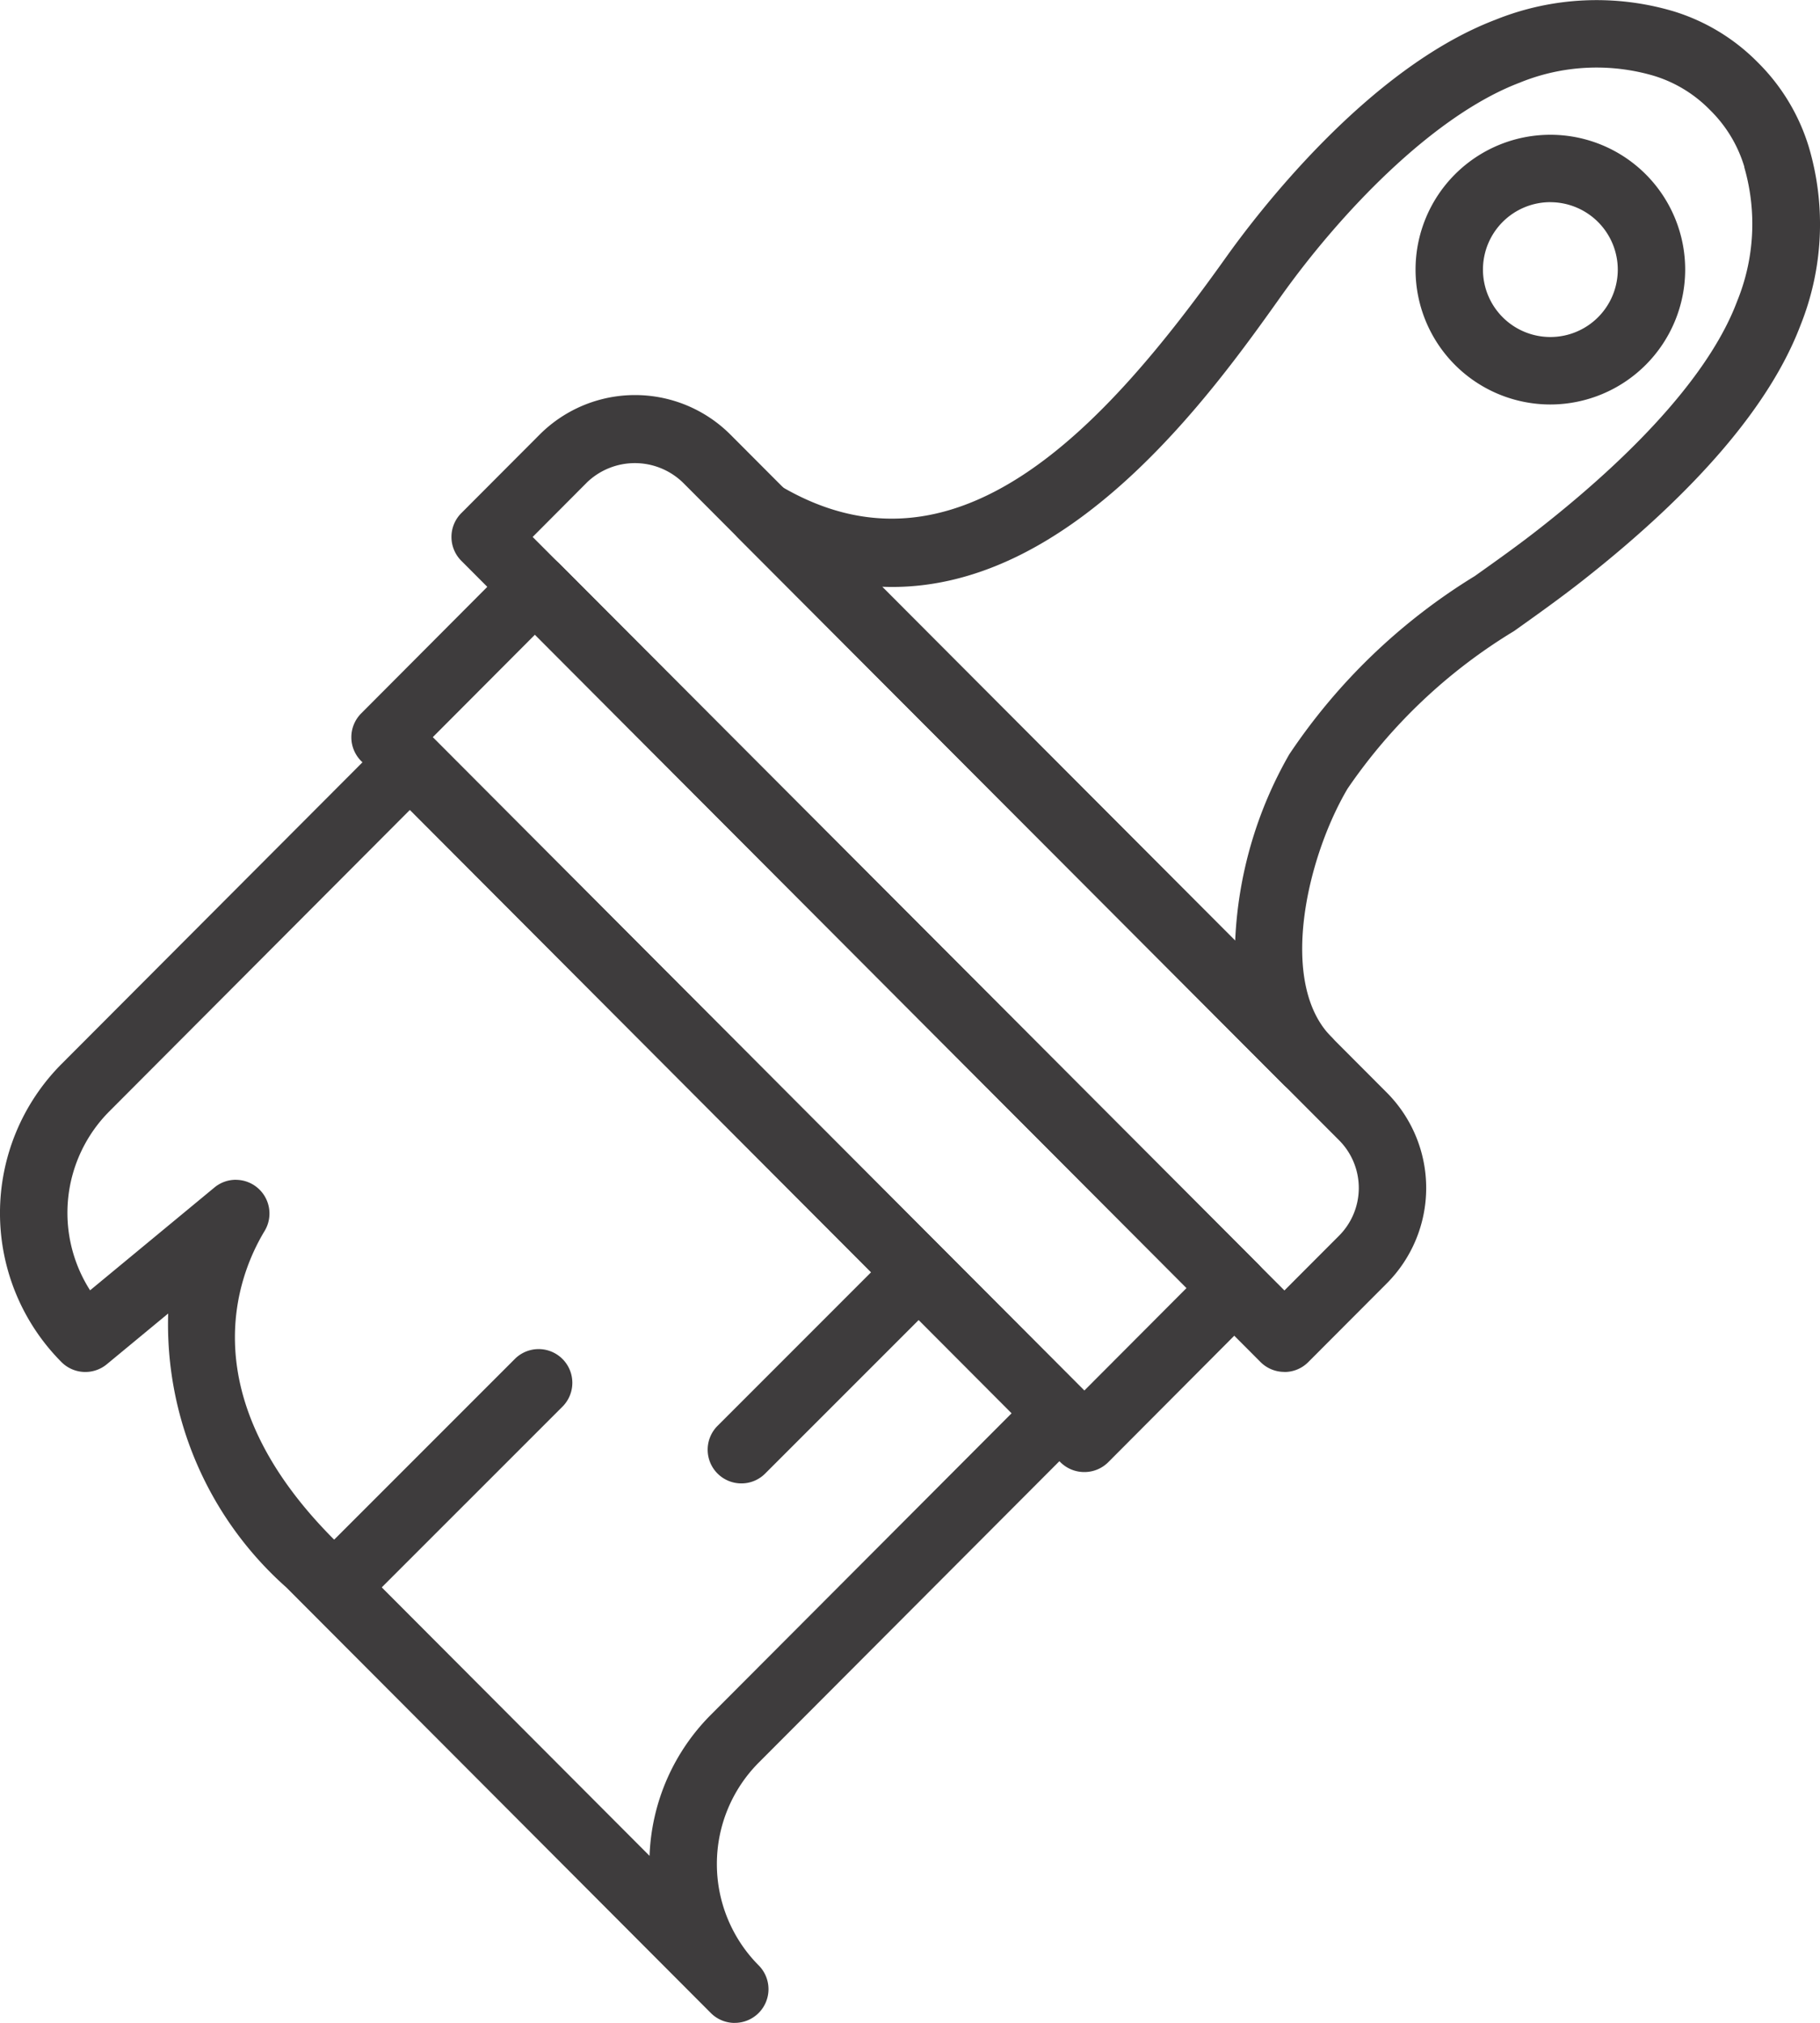 <svg xmlns="http://www.w3.org/2000/svg" width="43.578" height="48.422" viewBox="0 0 43.578 48.422">
  <g id="service-pose" transform="translate(-233.211 -2688.789)">
    <g id="brush" transform="translate(232.717 2688.789)">
      <path id="Tracé_36" data-name="Tracé 36" d="M107,162.109a.807.807,0,0,1-.572-.236L89.686,145.09a.808.808,0,0,1,0-1.14l3.588-3.6a.832.832,0,0,1,1.143,0l16.746,16.782a.808.808,0,0,1,0,1.14l-3.588,3.6A.806.806,0,0,1,107,162.109ZM91.4,144.519,107,160.159l2.448-2.454L93.846,142.066Zm0,0" transform="translate(-80.544 -126.873)" fill="#3e3c3d"/>
      <path id="Tracé_37" data-name="Tracé 37" d="M134.7,123.36a.806.806,0,0,1-.572-.236l-19.137-19.18a.808.808,0,0,1,0-1.14l1.874-1.878a3.229,3.229,0,0,1,4.572,0l15.716,15.75a3.235,3.235,0,0,1,0,4.563l-1.881,1.885a.8.8,0,0,1-.572.238Zm-18-19.986,18,18.036,1.31-1.312a1.618,1.618,0,0,0,0-2.282L120.29,102.065a1.654,1.654,0,0,0-2.286,0Zm0,0" transform="translate(-103.452 -90.521)" fill="#3e3c3d"/>
      <path id="Tracé_38" data-name="Tracé 38" d="M18.087,215.381a.806.806,0,0,1-.572-.236L7.348,204.955A8.417,8.417,0,0,1,4.521,198.4l-1.47,1.215a.807.807,0,0,1-1.085-.052,5.057,5.057,0,0,1,0-7.134l7.774-7.791a.809.809,0,0,1,1.143,0l15.55,15.583a.808.808,0,0,1,0,1.14l-7.775,7.792a3.441,3.441,0,0,0,0,4.849l0,0a.807.807,0,0,1-.571,1.378ZM6.14,195.2a.807.807,0,0,1,.69,1.224c-.648,1.071-1.784,3.934,1.661,7.385l7.556,7.573a5.031,5.031,0,0,1,1.468-3.377l7.206-7.222-14.41-14.44-7.2,7.219a3.442,3.442,0,0,0-.46,4.283l2.977-2.461a.8.8,0,0,1,.514-.185Zm0,0" transform="translate(0 -166.959)" fill="#3e3c3d"/>
      <path id="Tracé_39" data-name="Tracé 39" d="M362.1,40.562a3.228,3.228,0,1,1,3.228-3.229A3.232,3.232,0,0,1,362.1,40.562Zm0-4.843a1.614,1.614,0,1,0,1.614,1.614A1.616,1.616,0,0,0,362.1,35.72Zm0,0" transform="translate(-324.484 -30.88)" fill="#3e3c3d"/>
      <path id="Tracé_40" data-name="Tracé 40" d="M78.067,347.771a.807.807,0,0,1-.571-1.378l4.843-4.842a.807.807,0,0,1,1.141,1.141l-4.843,4.842A.8.8,0,0,1,78.067,347.771Zm0,0" transform="translate(-69.506 -309.034)" fill="#3e3c3d"/>
      <path id="Tracé_41" data-name="Tracé 41" d="M180.469,321.362a.807.807,0,0,1-.571-1.378l4.035-4.035a.807.807,0,0,1,1.142,1.141l-4.036,4.035A.8.8,0,0,1,180.469,321.362Zm0,0" transform="translate(-162.223 -285.854)" fill="#3e3c3d"/>
      <path id="Tracé_42" data-name="Tracé 42" d="M198.807,26.2a.805.805,0,0,1-.571-.236h0l-13.052-13.08a.807.807,0,0,1,.984-1.264c4.212,2.507,7.769-1.357,10.693-5.465.74-1.039,3.388-4.517,6.45-5.683a6.476,6.476,0,0,1,4.267-.2,4.807,4.807,0,0,1,2.013,1.222,4.823,4.823,0,0,1,1.221,2.023,6.5,6.5,0,0,1-.2,4.271c-.722,1.9-2.476,3.956-5.214,6.108-.538.423-1.093.818-1.644,1.21a12.933,12.933,0,0,0-3.986,3.772c-.984,1.667-1.665,4.659-.386,5.944l0,0a.806.806,0,0,1-.572,1.376ZM188.621,14.044l8.456,8.475a9.805,9.805,0,0,1,1.295-4.462,14.36,14.36,0,0,1,4.441-4.267c.531-.377,1.065-.756,1.581-1.163,2.469-1.941,4.1-3.813,4.7-5.412a4.889,4.889,0,0,0,.174-3.208s0-.01,0-.015a3.179,3.179,0,0,0-.82-1.357,3.167,3.167,0,0,0-1.354-.823,4.865,4.865,0,0,0-3.21.169c-2.1.8-4.323,3.163-5.709,5.11-1.644,2.311-5.075,7.135-9.553,6.954Zm0,0" transform="translate(-167.008 0)" fill="#3e3c3d"/>
    </g>
  </g>
</svg>
